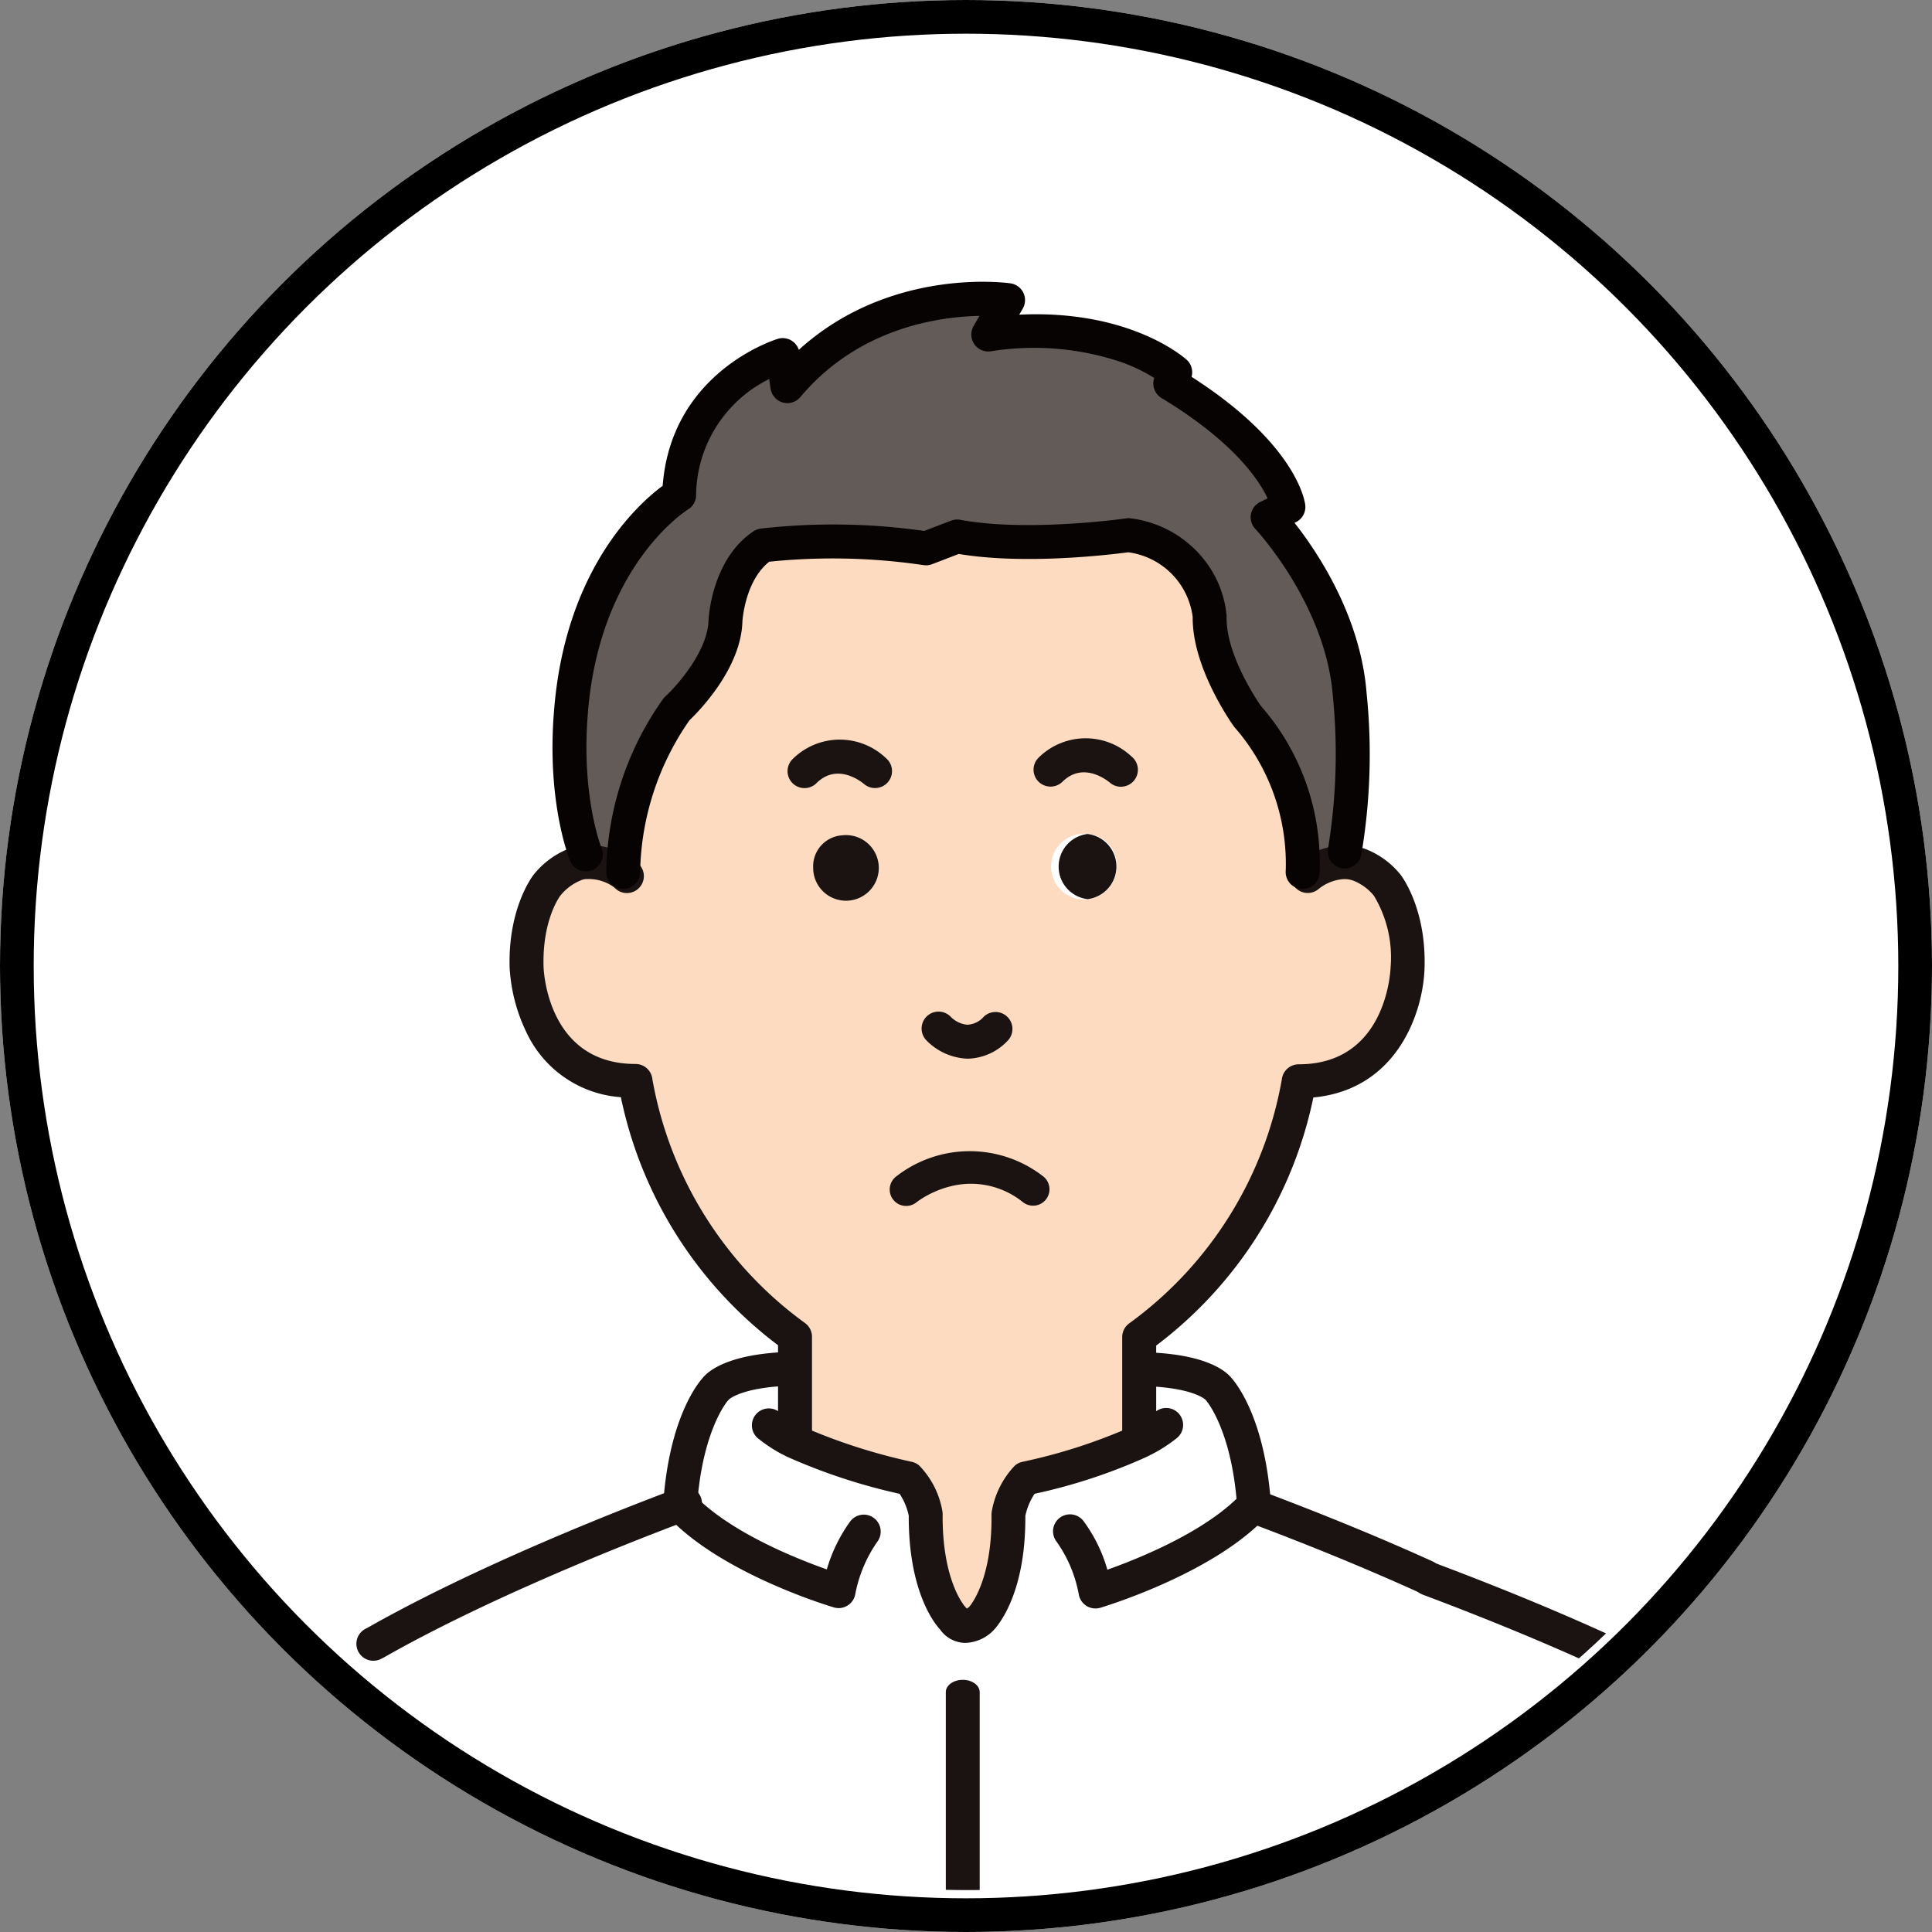 <svg height="172" viewBox="0 0 172 172" width="172" xmlns="http://www.w3.org/2000/svg" xmlns:xlink="http://www.w3.org/1999/xlink"><rect x="0" y="0" width="172" height="172" fill="#808080" stroke="none"/><clipPath id="a"><path d="m176.291 161.121a82.135 82.135 0 1 0 82.135-82.135 82.135 82.135 0 0 0 -82.135 82.135" transform="translate(-176.291 -78.986)"/></clipPath><g fill="#fff" stroke="#000" stroke-width="3"><circle cx="86" cy="86" r="86" stroke="none"/><circle cx="86" cy="86" fill="none" r="84.5"/></g><g clip-path="url(#a)" transform="translate(4 4)"><path d="m0 0h314.185v285.344h-314.185z" fill="#fff" transform="translate(-66.477 -29.785)"/><path d="m309.683 175.438a25.946 25.946 0 0 0 -4.773 14.525l-.029.059a5.358 5.358 0 0 0 -3.241-.943l-.059-.678s-1.974-4.773-1.326-12.669c1.12-14.26 9.635-19.328 9.635-19.328a13.431 13.431 0 0 1 9.222-12.463l.413 2.77c7.837-9.34 19.652-7.661 19.652-7.661l-1.768 3.064c11.255-1.532 16.647 3.359 16.647 3.359l-.442 1c9.841 5.952 10.518 10.989 10.518 10.989l-1.856.914s6.6 6.953 7.307 15.733a52.425 52.425 0 0 1 -.442 14.025l-.059.943a5.441 5.441 0 0 0 -3.271 1.267l-.413-.383a19.8 19.8 0 0 0 -4.92-13.877s-3.447-4.8-3.359-8.868c0 0-.324-6.04-7.218-7.248 0 0-8.928 1.3-15.262.118l-2.769 1.061a56.2 56.2 0 0 0 -14.525-.265c-3.123 2.092-3.329 6.717-3.329 6.717-.118 4.007-4.331 7.837-4.331 7.837" fill="#635b57" transform="translate(-253.428 -116.328)"/><path d="m318.1 221.444a2.92 2.92 0 0 0 0 5.8 2.921 2.921 0 0 0 0-5.8m16.323 30.494a4.729 4.729 0 1 0 -4.714 5.1 4.908 4.908 0 0 0 4.714-5.1m5.51-30.612a2.921 2.921 0 1 0 2.593 2.887 2.766 2.766 0 0 0 -2.593-2.887m-41.367 3.447.029-.059a25.945 25.945 0 0 1 4.773-14.525s4.213-3.83 4.331-7.837c0 0 .206-4.626 3.33-6.717a56.173 56.173 0 0 1 14.525.265l2.77-1.061c6.335 1.179 15.262-.118 15.262-.118 6.895 1.208 7.219 7.248 7.219 7.248-.088 4.066 3.359 8.869 3.359 8.869a19.8 19.8 0 0 1 4.921 13.877l.413.383a5.442 5.442 0 0 1 3.27-1.267 3.759 3.759 0 0 1 1.356.236 5.913 5.913 0 0 1 2.475 1.8s1.974 2.5 1.827 7.336c0 0-.265 10.135-9.693 10.135a35.331 35.331 0 0 1 -14.2 22.775v9.1l.088.177a50.112 50.112 0 0 1 -10.165 3.3 6.477 6.477 0 0 0 -1.562 3.211c.088 6.835-2.445 9.311-2.445 9.311a2.216 2.216 0 0 1 -1.355.618 1.31 1.31 0 0 1 -1.12-.648s-2.5-2.445-2.445-9.31a6.314 6.314 0 0 0 -1.562-3.182 52.91 52.91 0 0 1 -10.165-3.3l.089-.177v-9.133a35.333 35.333 0 0 1 -14.2-22.775c-9.428 0-9.693-10.106-9.693-10.106-.147-4.861 1.827-7.336 1.827-7.336a6.014 6.014 0 0 1 2.475-1.827 3.367 3.367 0 0 1 1.031-.206 5.357 5.357 0 0 1 3.241.943" fill="#fddbc1" transform="translate(-247.109 -151.079)"/><path d="m221.8 434.368h-1.031v-1.326a9.588 9.588 0 0 1 2.976-7.071c1.827-1.709 4.036-4.773 5.1-9.988a206.47 206.47 0 0 1 27.155-12.257l-.029-.029c.531-7.6 3.182-10.342 3.182-10.342s1.06-1.473 5.981-1.738h1.066v6.246l-.089.177a52.91 52.91 0 0 0 10.165 3.3 6.316 6.316 0 0 1 1.562 3.182c-.059 6.865 2.445 9.31 2.445 9.31a1.311 1.311 0 0 0 1.12.648l-.266 6.3v93.193h-67.707v-2.121c11.255 0 13.052-10.725 13.347-13.641a9.118 9.118 0 0 0 .029-1.267l-2.21-62.58z" fill="#fff" transform="translate(-199.425 -273.727)"/><g fill="#1a1311"><path d="m418.155 265.275a2.921 2.921 0 0 1 0 5.8 2.921 2.921 0 0 1 0-5.8" transform="translate(-325.336 -195.028)"/><path d="m360.258 265.587a2.921 2.921 0 1 1 -2.593 2.888 2.766 2.766 0 0 1 2.593-2.888" transform="translate(-289.271 -195.222)"/><path d="m387.366 311.4h-.112a5.4 5.4 0 0 1 -3.577-1.651 1.508 1.508 0 0 1 2.209-2.054 2.383 2.383 0 0 0 1.463.689 2.089 2.089 0 0 0 1.479-.735 1.509 1.509 0 0 1 2.109 2.157 5.052 5.052 0 0 1 -3.572 1.6" transform="translate(-305.226 -221.154)"/><path d="m474.774 429.4a1.5 1.5 0 0 1 -.623-.135c-5.595-2.54-11.049-4.682-14.639-6.031q-.051-.019-.1-.042l-.037-.013a2.838 2.838 0 0 1 -.389-.155 1.508 1.508 0 0 1 1.305-2.719l.037.012c.075.025.18.06.3.113 3.634 1.367 9.129 3.526 14.772 6.088a1.509 1.509 0 0 1 -.624 2.882" transform="translate(-351.865 -291.513)"/><path d="m515.621 446.345a1.5 1.5 0 0 1 -.623-.135c-5.595-2.54-11.049-4.682-14.639-6.031q-.051-.019-.1-.042l-.037-.013a2.826 2.826 0 0 1 -.389-.155 1.508 1.508 0 0 1 1.305-2.719l.037.012c.075.025.18.06.3.113 3.634 1.367 9.129 3.526 14.772 6.088a1.509 1.509 0 0 1 -.624 2.882" transform="translate(-377.309 -302.066)"/><path d="m432.135 322.317a1.509 1.509 0 0 1 -1.508-1.508v-9.1a1.508 1.508 0 0 1 .619-1.218 34.159 34.159 0 0 0 13.591-21.718 1.511 1.511 0 0 1 1.5-1.348c7.82 0 8.174-8.317 8.186-8.671a10.6 10.6 0 0 0 -1.492-6.342 4.488 4.488 0 0 0 -1.779-1.317l-.052-.019a2.258 2.258 0 0 0 -.826-.14 3.947 3.947 0 0 0 -2.272.89 1.508 1.508 0 0 1 -2-2.255 6.885 6.885 0 0 1 4.277-1.652 5.277 5.277 0 0 1 1.859.322 7.456 7.456 0 0 1 3.106 2.226c.017.019.034.039.05.06.094.12 2.312 3 2.149 8.316-.1 3.8-2.329 10.816-9.9 11.537a37.067 37.067 0 0 1 -13.991 22.084v8.348a1.508 1.508 0 0 1 -1.508 1.508" transform="translate(-334.72 -196.673)"/><path d="m359.422 247.312a1.5 1.5 0 0 1 -.963-.348c-.393-.327-2.447-1.867-4.24-.1a1.508 1.508 0 0 1 -2.155-2.111 5.953 5.953 0 0 1 8.323-.111 1.508 1.508 0 0 1 -.965 2.669" transform="translate(-285.519 -181.154)"/><path d="m417.476 247a1.5 1.5 0 0 1 -.963-.348c-.393-.327-2.446-1.867-4.24-.1a1.516 1.516 0 0 1 -2.127 0 1.5 1.5 0 0 1 -.028-2.114 5.953 5.953 0 0 1 8.322-.11 1.508 1.508 0 0 1 -.965 2.669" transform="translate(-321.682 -180.959)"/><path d="m390.489 534.512c-.833 0-1.508-.488-1.508-1.09v-67.362c0-.6.675-1.09 1.508-1.09s1.508.488 1.508 1.09v67.362c0 .6-.675 1.09-1.508 1.09" transform="translate(-308.778 -319.42)"/><path d="m362.186 421.723a2.777 2.777 0 0 1 -2.28-1.187c-.577-.629-2.817-3.5-2.794-10.136a5.5 5.5 0 0 0 -.816-1.95 52.057 52.057 0 0 1 -10.067-3.323c-.028-.014-.055-.028-.082-.043-.079-.045-.158-.084-.236-.123-.127-.063-.254-.128-.382-.2a13.818 13.818 0 0 1 -1.853-1.26 1.508 1.508 0 0 1 1.9-2.341 10.933 10.933 0 0 0 1.447.981c.077.044.156.083.234.122.114.056.227.113.339.176a51.726 51.726 0 0 0 9.775 3.16 1.516 1.516 0 0 1 .663.326 7.655 7.655 0 0 1 2.072 4.075 1.452 1.452 0 0 1 .023.274c-.051 5.994 1.991 8.216 2.011 8.238a1.111 1.111 0 0 1 .136.158 1.2 1.2 0 0 0 .216-.153s2.064-2.244 1.987-8.208a1.494 1.494 0 0 1 .023-.281 7.816 7.816 0 0 1 2.054-4.085 1.507 1.507 0 0 1 .687-.342 49.032 49.032 0 0 0 9.757-3.158c.115-.065.229-.123.344-.18.078-.039.157-.078.236-.123a10.79 10.79 0 0 0 1.447-.951 1.509 1.509 0 1 1 1.9 2.341 13.5 13.5 0 0 1 -1.853 1.229c-.128.073-.256.138-.383.2-.078.039-.158.078-.236.123l-.07.037a49.325 49.325 0 0 1 -10.071 3.329 5.678 5.678 0 0 0 -.824 1.976c.053 7.154-2.6 9.951-2.9 10.249a3.657 3.657 0 0 1 -2.41 1.048" transform="translate(-280.209 -279.461)"/><path d="m418.074 410.482a1.509 1.509 0 0 1 -1.474-1.191 11.786 11.786 0 0 0 -1.987-4.756 1.508 1.508 0 0 1 2.387-1.847 13.424 13.424 0 0 1 2.132 4.343c2.66-.944 8.258-3.185 11.5-6.315-.574-6.329-2.7-8.75-2.727-8.775-.084-.088-.066-.042-.094-.094-.245-.19-1.449-.974-4.856-1.137a1.508 1.508 0 0 1 .144-3.013c4.922.236 6.584 1.661 7.056 2.234.5.553 3.013 3.693 3.54 11.247a1.508 1.508 0 0 1 -.438 1.172l-.013.013c-4.738 5.03-14.329 7.934-14.735 8.056a1.5 1.5 0 0 1 -.431.063" transform="translate(-324.548 -271.285)"/><path d="m251.334 434.848a1.509 1.509 0 0 1 -.676-2.858l.141-.07c9.658-5.489 22.26-10.427 27.293-12.318a3.093 3.093 0 0 1 .3-.113l.037-.013a1.508 1.508 0 0 1 1.306 2.719 2.845 2.845 0 0 1 -.39.155l-.037.013c-.033.015-.067.029-.1.042-4.935 1.853-17.44 6.746-26.95 12.156-.023.014-.047.026-.071.038l-.177.088a1.5 1.5 0 0 1 -.673.16m28.016-12.505h-.008zm-.959-2.849h-.007z" transform="translate(-222.096 -290.996)"/><path d="m337.876 410.4a1.5 1.5 0 0 1 -.427-.062c-.407-.12-10-3-14.74-8.058l-.012-.011a1.508 1.508 0 0 1 -.438-1.172c.526-7.544 3.036-10.664 3.543-11.221.475-.575 2.137-2 7.044-2.26a1.508 1.508 0 1 1 .162 3.012c-3.421.184-4.625.978-4.865 1.167-.033.061-.026.024-.113.114-.008.009-2.135 2.4-2.707 8.727 3.242 3.151 8.848 5.383 11.5 6.319a13.938 13.938 0 0 1 2.082-4.272 1.508 1.508 0 0 1 2.413 1.811 12.118 12.118 0 0 0 -1.973 4.722 1.509 1.509 0 0 1 -1.473 1.185" transform="translate(-267.214 -271.236)"/><path d="m311.391 322.3a1.509 1.509 0 0 1 -1.508-1.508v-8.377a37.07 37.07 0 0 1 -13.991-22.083 10.057 10.057 0 0 1 -8.437-5.835 15.1 15.1 0 0 1 -1.466-5.68c-.162-5.347 2.061-8.2 2.156-8.317l.029-.035a7.512 7.512 0 0 1 3.1-2.266l.047-.017a4.837 4.837 0 0 1 1.443-.283 6.875 6.875 0 0 1 4.111 1.175c.034.022.068.044.1.069a4.9 4.9 0 0 1 .515.435 1.508 1.508 0 0 1 -2.121 2.145c-.009-.009-.062-.057-.158-.131a3.808 3.808 0 0 0 -2.261-.681 1.336 1.336 0 0 0 -.65.126 4.551 4.551 0 0 0 -1.8 1.354c-.13.176-1.614 2.275-1.491 6.34.011.354.366 8.643 8.186 8.643a1.507 1.507 0 0 1 1.5 1.35 34.166 34.166 0 0 0 13.591 21.715 1.507 1.507 0 0 1 .619 1.218v9.134a1.509 1.509 0 0 1 -1.508 1.508" transform="translate(-244.617 -196.652)"/></g><path d="m299.087 187.4a1.5 1.5 0 0 1 -1.392-.93c-.086-.209-2.106-5.2-1.435-13.369.99-12.615 7.5-18.424 9.672-20.029.784-10.238 10.172-13.06 10.27-13.088a1.508 1.508 0 0 1 1.852.983c8.089-7.341 18.371-5.985 18.842-5.918a1.508 1.508 0 0 1 1.094 2.247l-.312.541c9.828-.471 14.678 3.812 14.9 4.011a1.51 1.51 0 0 1 .44 1.522c9.124 5.851 10.042 10.819 10.118 11.385a1.508 1.508 0 0 1 -.829 1.554l-.123.061c2.058 2.617 5.863 8.3 6.412 15.112a53.54 53.54 0 0 1 -.472 14.468 1.508 1.508 0 0 1 -2.947-.645 51.9 51.9 0 0 0 .412-13.581c-.655-8.123-6.837-14.751-6.9-14.817a1.509 1.509 0 0 1 .429-2.39l.669-.329c-.753-1.607-3-5.033-9.446-8.93a1.509 1.509 0 0 1 -.645-1.784 15.26 15.26 0 0 0 -2.928-1.411 24.362 24.362 0 0 0 -11.647-.962 1.508 1.508 0 0 1 -1.51-2.248l.523-.907c-3.64.071-10.779 1.07-15.946 7.227a1.508 1.508 0 0 1 -2.647-.747l-.128-.859a11.668 11.668 0 0 0 -6.507 10.38 1.508 1.508 0 0 1 -.736 1.247c-.073.044-7.864 4.924-8.9 18.15-.607 7.389 1.2 11.934 1.218 11.979a1.51 1.51 0 0 1 -1.4 2.079" fill="#070303" transform="translate(-250.936 -113.823)"/><path d="m370.8 223.731c-.047 0-.094 0-.142-.007a1.508 1.508 0 0 1 -1.362-1.642 18.469 18.469 0 0 0 -4.541-12.73 1.467 1.467 0 0 1 -.1-.127c-.152-.212-3.7-5.207-3.643-9.706a6.659 6.659 0 0 0 -5.744-5.763c-1.506.2-9.152 1.139-15.078.148l-2.379.911a1.5 1.5 0 0 1 -.782.08 55.243 55.243 0 0 0 -13.717-.3c-2.181 1.726-2.387 5.3-2.389 5.337-.124 4.22-3.973 8.076-4.709 8.775a24.349 24.349 0 0 0 -4.394 13.465 1.508 1.508 0 0 1 -3.015.1 27.239 27.239 0 0 1 5.074-15.481 1.482 1.482 0 0 1 .192-.211c1.039-.95 3.758-4.021 3.838-6.766.011-.243.284-5.439 4-7.926a1.51 1.51 0 0 1 .641-.242 57.38 57.38 0 0 1 14.561.208l2.393-.916a1.507 1.507 0 0 1 .815-.075c6.01 1.118 14.683-.115 14.77-.127a1.51 1.51 0 0 1 .477.007 9.866 9.866 0 0 1 7.246 4.818 9.386 9.386 0 0 1 1.218 3.835v.114c-.071 3.284 2.663 7.359 3.036 7.9a21.2 21.2 0 0 1 5.237 14.955 1.508 1.508 0 0 1 -1.5 1.369" fill="#070303" transform="translate(-258.83 -148.587)"/><path d="m0 0h19.165v12.51h-19.165z" fill="#fddbc1" transform="translate(71.663 93.661)"/><path d="m388.539 344.987a1.452 1.452 0 0 1 -.879-.295 7.371 7.371 0 0 0 -6.573-1.4 8.655 8.655 0 0 0 -2.9 1.373 1.462 1.462 0 1 1 -1.838-2.273 10.653 10.653 0 0 1 13.072-.031 1.461 1.461 0 0 1 -.881 2.628" fill="#1b1311" transform="translate(-300.571 -241.65)"/></g></svg>